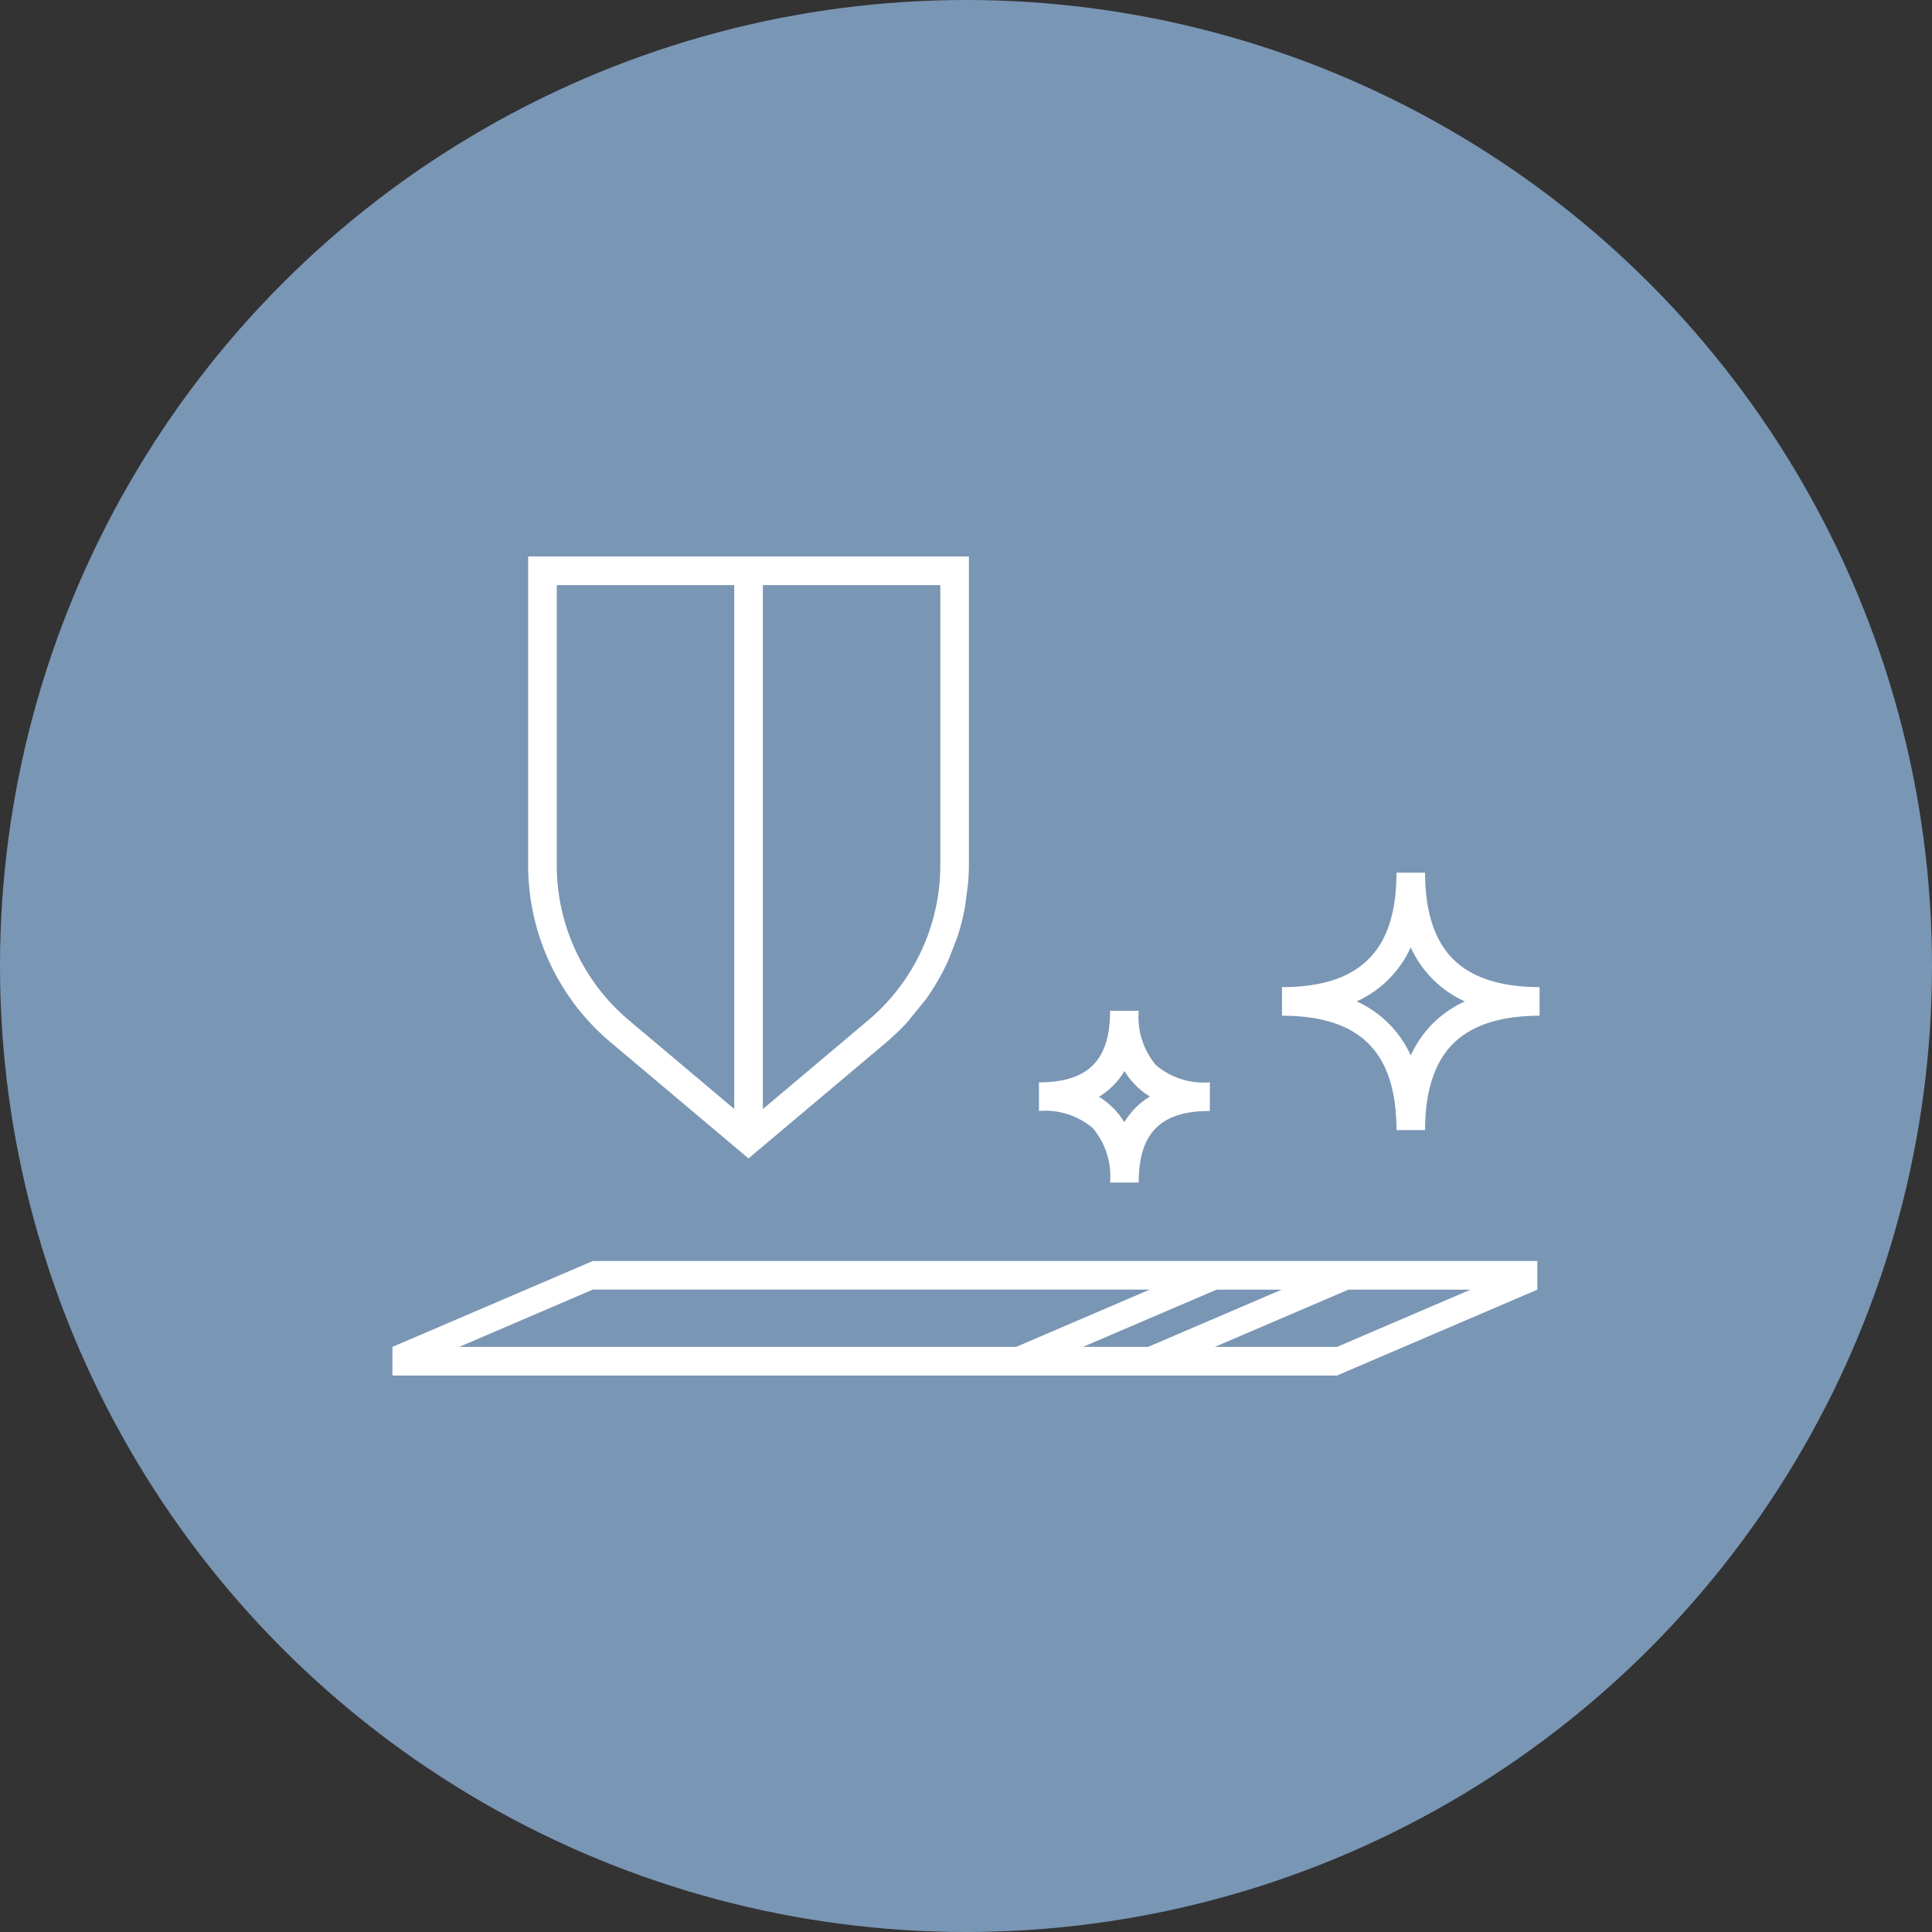 <svg xmlns="http://www.w3.org/2000/svg" width="164" height="164" viewBox="0 0 164 164">
  <rect x="0" y="0" width="164" height="164" fill="#333333" stroke="none"/>
  <g id="グループ_6397" data-name="グループ 6397" transform="translate(-5085 -3833)">
    <g id="グループ_3126" data-name="グループ 3126" transform="translate(5085 3833)">
      <g id="グループ_3116" data-name="グループ 3116" transform="translate(0)">
        <circle id="楕円形_470" data-name="楕円形 470" cx="82" cy="82" r="82" fill="#7a96b5"/>
      </g>
    </g>
    <g id="グループ_6074" data-name="グループ 6074" transform="translate(5106.26 3854.259)">
      <rect id="長方形_2034" data-name="長方形 2034" width="121.481" height="121.481" transform="translate(0 0)" fill="none"/>
      <g id="グループ_6075" data-name="グループ 6075" transform="translate(12.053 25.978)">
        <g id="グループ_6074-2" data-name="グループ 6074" transform="translate(0 26.844)">
          <path id="パス_46909" data-name="パス 46909" d="M145.839,172.025h2.43c0-4.2,1.862-6.074,6.038-6.074v-2.43a6.261,6.261,0,0,1-4.578-1.464,6.341,6.341,0,0,1-1.459-4.609h-2.43c0,4.2-1.862,6.074-6.038,6.074v2.43a6.261,6.261,0,0,1,4.578,1.464A6.342,6.342,0,0,1,145.839,172.025Zm1.223-9.462a6.41,6.41,0,0,0,2.16,2.165,6.32,6.32,0,0,0-2.176,2.182,6.392,6.392,0,0,0-2.16-2.165A6.327,6.327,0,0,0,147.062,162.563Z" transform="translate(-84.921 -145.727)" fill="#fff"/>
          <path id="パス_46910" data-name="パス 46910" d="M187.139,152.684c-3.293,0-5.762-.8-7.34-2.375s-2.377-4.043-2.377-7.333h-2.43c0,6.624-3.087,9.709-9.717,9.71v2.43h0c6.629,0,9.716,3.085,9.717,9.708h2.43c0-3.291.8-5.757,2.376-7.333s4.048-2.375,7.341-2.375v-2.43Zm-9.057,3.086a9.355,9.355,0,0,0-1.876,2.717,9.187,9.187,0,0,0-4.594-4.589,9.185,9.185,0,0,0,4.593-4.589,9.162,9.162,0,0,0,4.589,4.589A9.366,9.366,0,0,0,178.083,155.77Z" transform="translate(-89.765 -142.975)" fill="#fff"/>
          <path id="パス_46911" data-name="パス 46911" d="M72.038,190.964v2.43h80.178l17.007-7.289v-2.43H89.045Zm91.516-4.859-11.338,4.859H141.849l11.338-4.859Zm-16.036,0-11.338,4.859h-5.525l11.338-4.859Zm-22.532,4.859H77.707L89.045,186.1h47.278Z" transform="translate(-72.038 -150.713)" fill="#fff"/>
        </g>
        <path id="パス_46912" data-name="パス 46912" d="M86.263,109.829v26.187a19.639,19.639,0,0,0,7,15.053l11.706,9.857,11.7-9.857a19.6,19.6,0,0,0,1.76-1.687l1.589-1.956a19.687,19.687,0,0,0,1.9-3.291l.764-1.957a19.924,19.924,0,0,0,.669-2.636l.254-1.956c.048-.594.07-1.093.07-1.57V109.829Zm34.986,2.43v23.757a17.217,17.217,0,0,1-6.139,13.2l-8.924,7.516V112.259Zm-17.493,0v44.468l-8.926-7.516a17.216,17.216,0,0,1-6.139-13.2V112.259Z" transform="translate(-74.743 -109.829)" fill="#fff"/>
      </g>
    </g>
  </g>
</svg>
